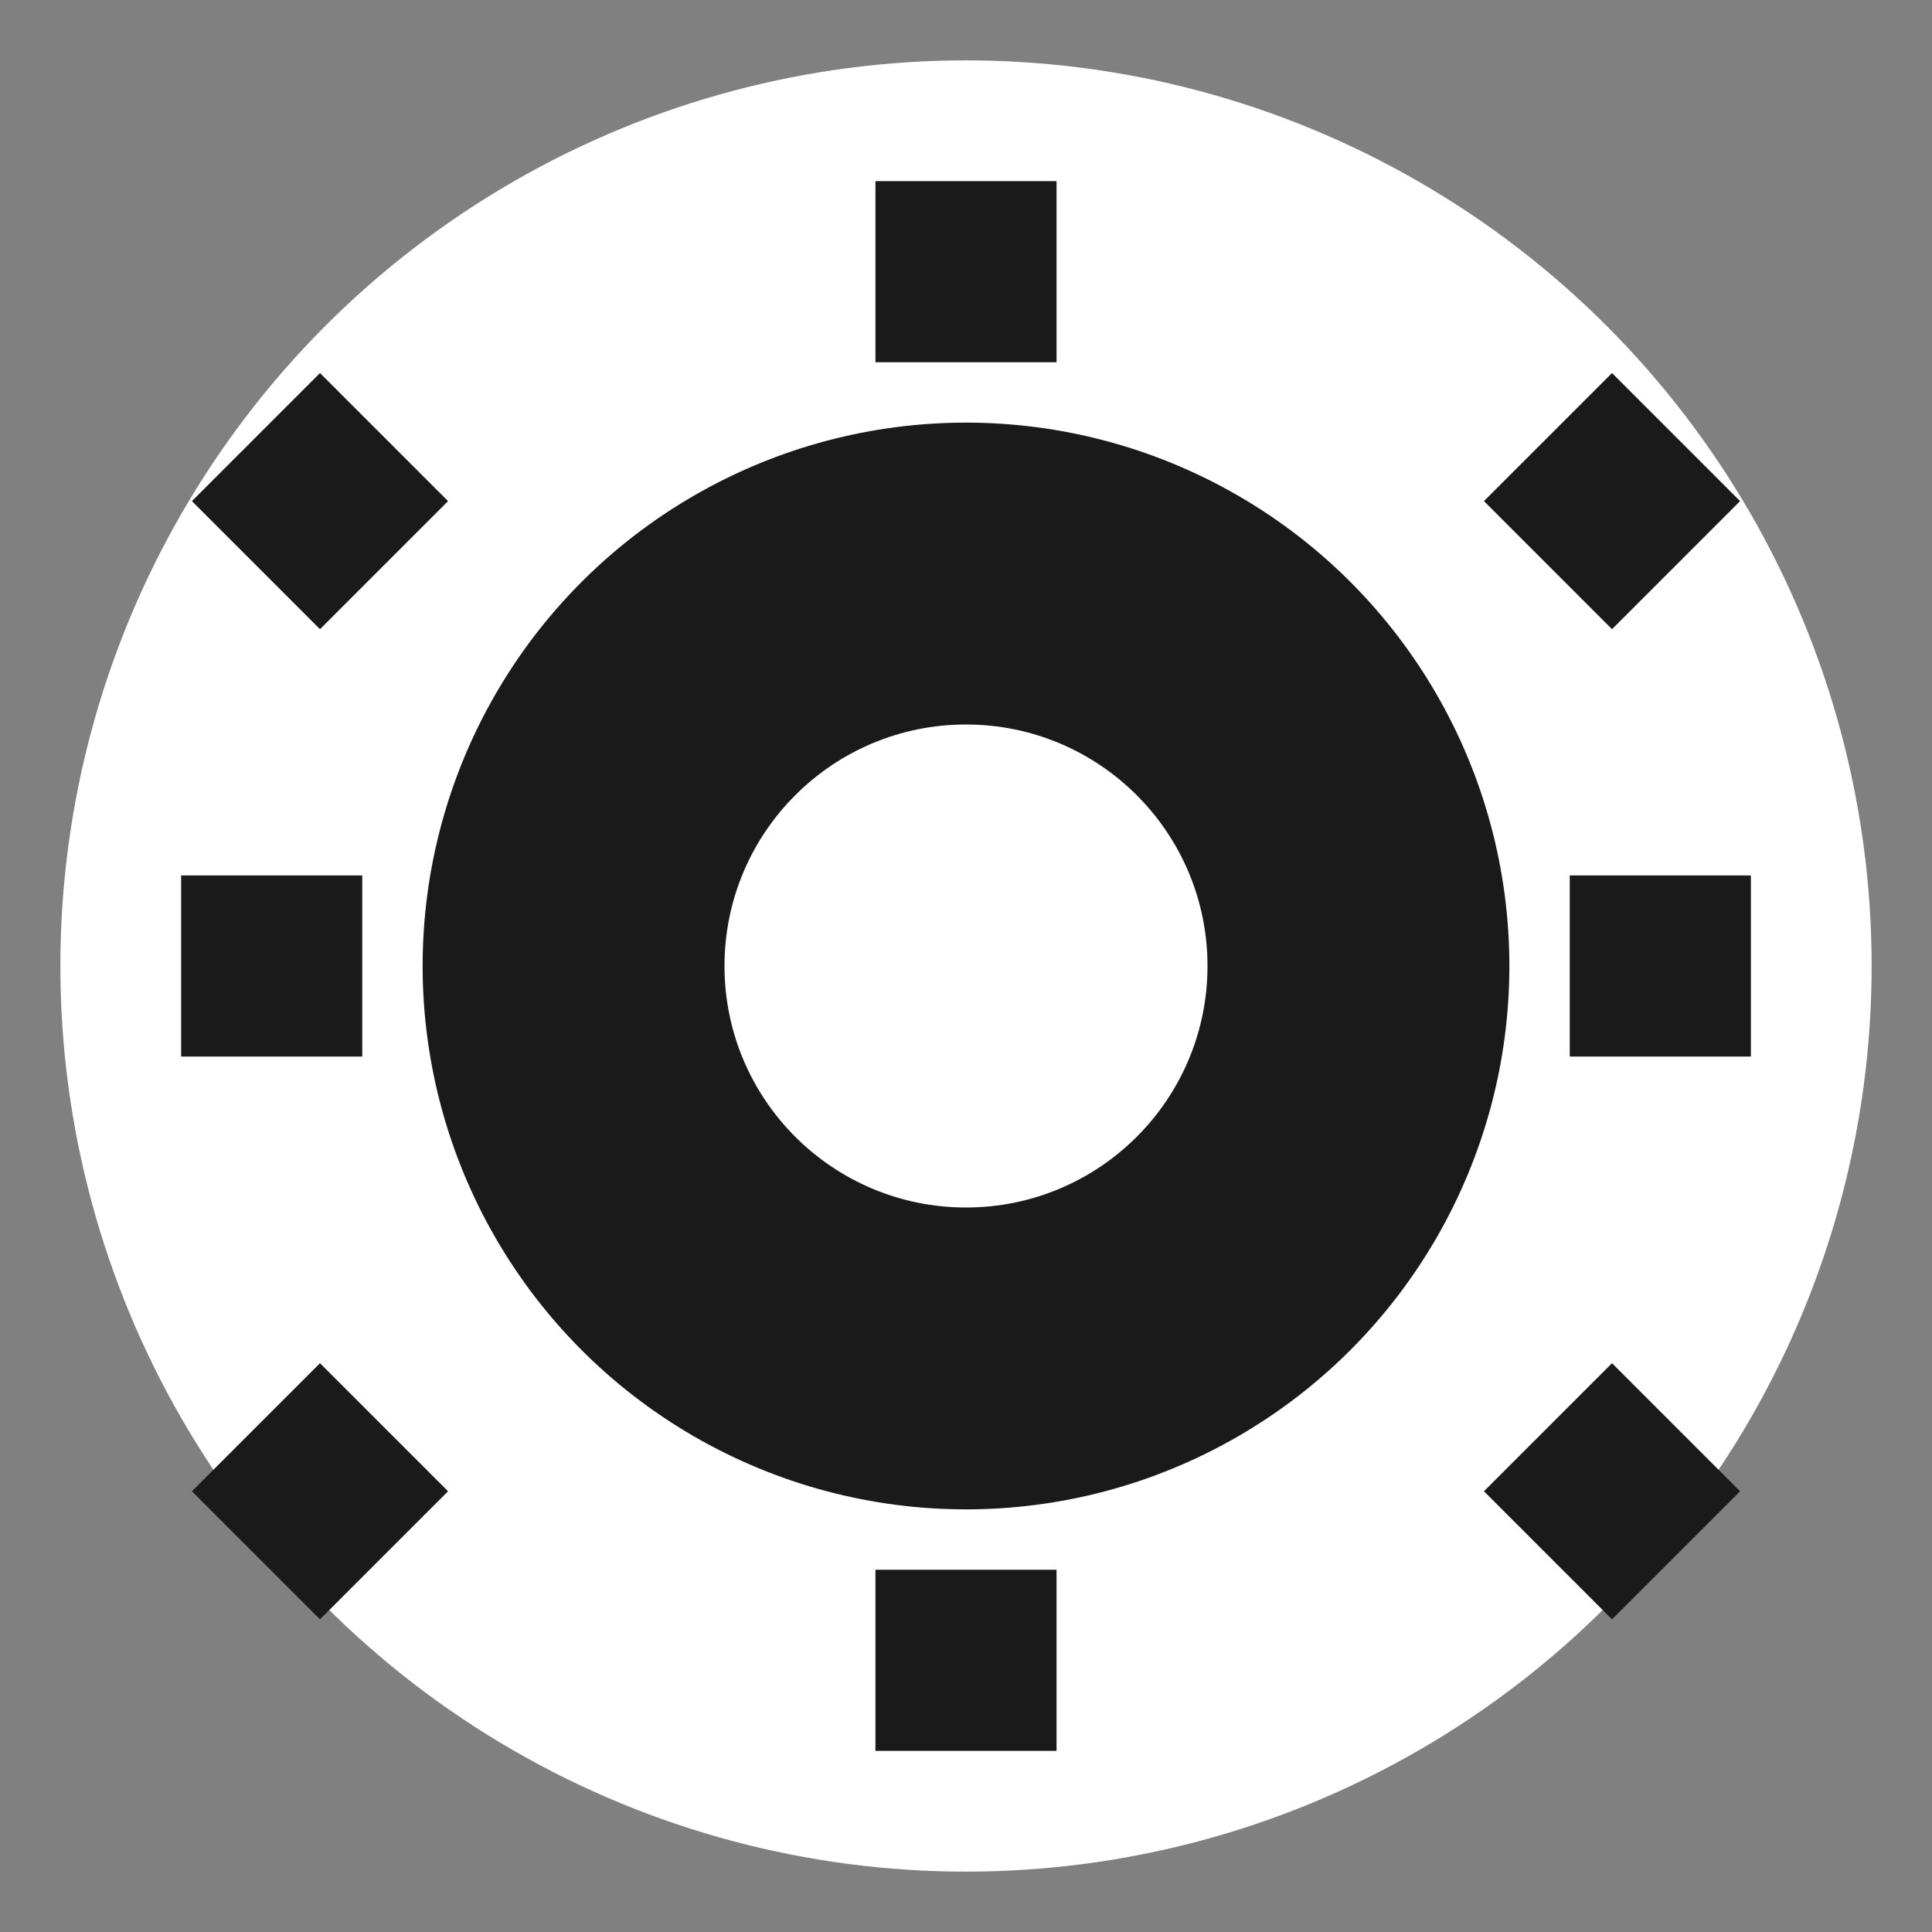 <svg width="32" height="32" viewBox="0 0 32 32" fill="none" xmlns="http://www.w3.org/2000/svg">
  <rect x="0" y="0" width="32" height="32" fill="#808080" stroke="none"/>
  <!-- Simple Geometric Cogwheel Favicon on White Circle -->

  <!-- White circle background -->
  <circle cx="16" cy="16" r="15" fill="white"/>

  <g transform="translate(16, 16)">
    <!-- 8 rectangular teeth around the circle -->
    <rect x="-1.5" y="-13" width="3" height="3" fill="#1a1a1a"/>
    <rect x="9.2" y="-9.2" width="3" height="3" transform="rotate(45 10.7 -7.7)" fill="#1a1a1a"/>
    <rect x="10" y="-1.5" width="3" height="3" fill="#1a1a1a"/>
    <rect x="9.2" y="7.2" width="3" height="3" transform="rotate(45 10.7 8.7)" fill="#1a1a1a"/>
    <rect x="-1.5" y="10" width="3" height="3" fill="#1a1a1a"/>
    <rect x="-12.2" y="7.2" width="3" height="3" transform="rotate(45 -10.7 8.7)" fill="#1a1a1a"/>
    <rect x="-13" y="-1.5" width="3" height="3" fill="#1a1a1a"/>
    <rect x="-12.2" y="-9.2" width="3" height="3" transform="rotate(45 -10.7 -7.7)" fill="#1a1a1a"/>

    <!-- Main gear circle -->
    <circle cx="0" cy="0" r="9" fill="#1a1a1a"/>

    <!-- Inner hole -->
    <circle cx="0" cy="0" r="4" fill="#ffffff"/>
  </g>
</svg>
